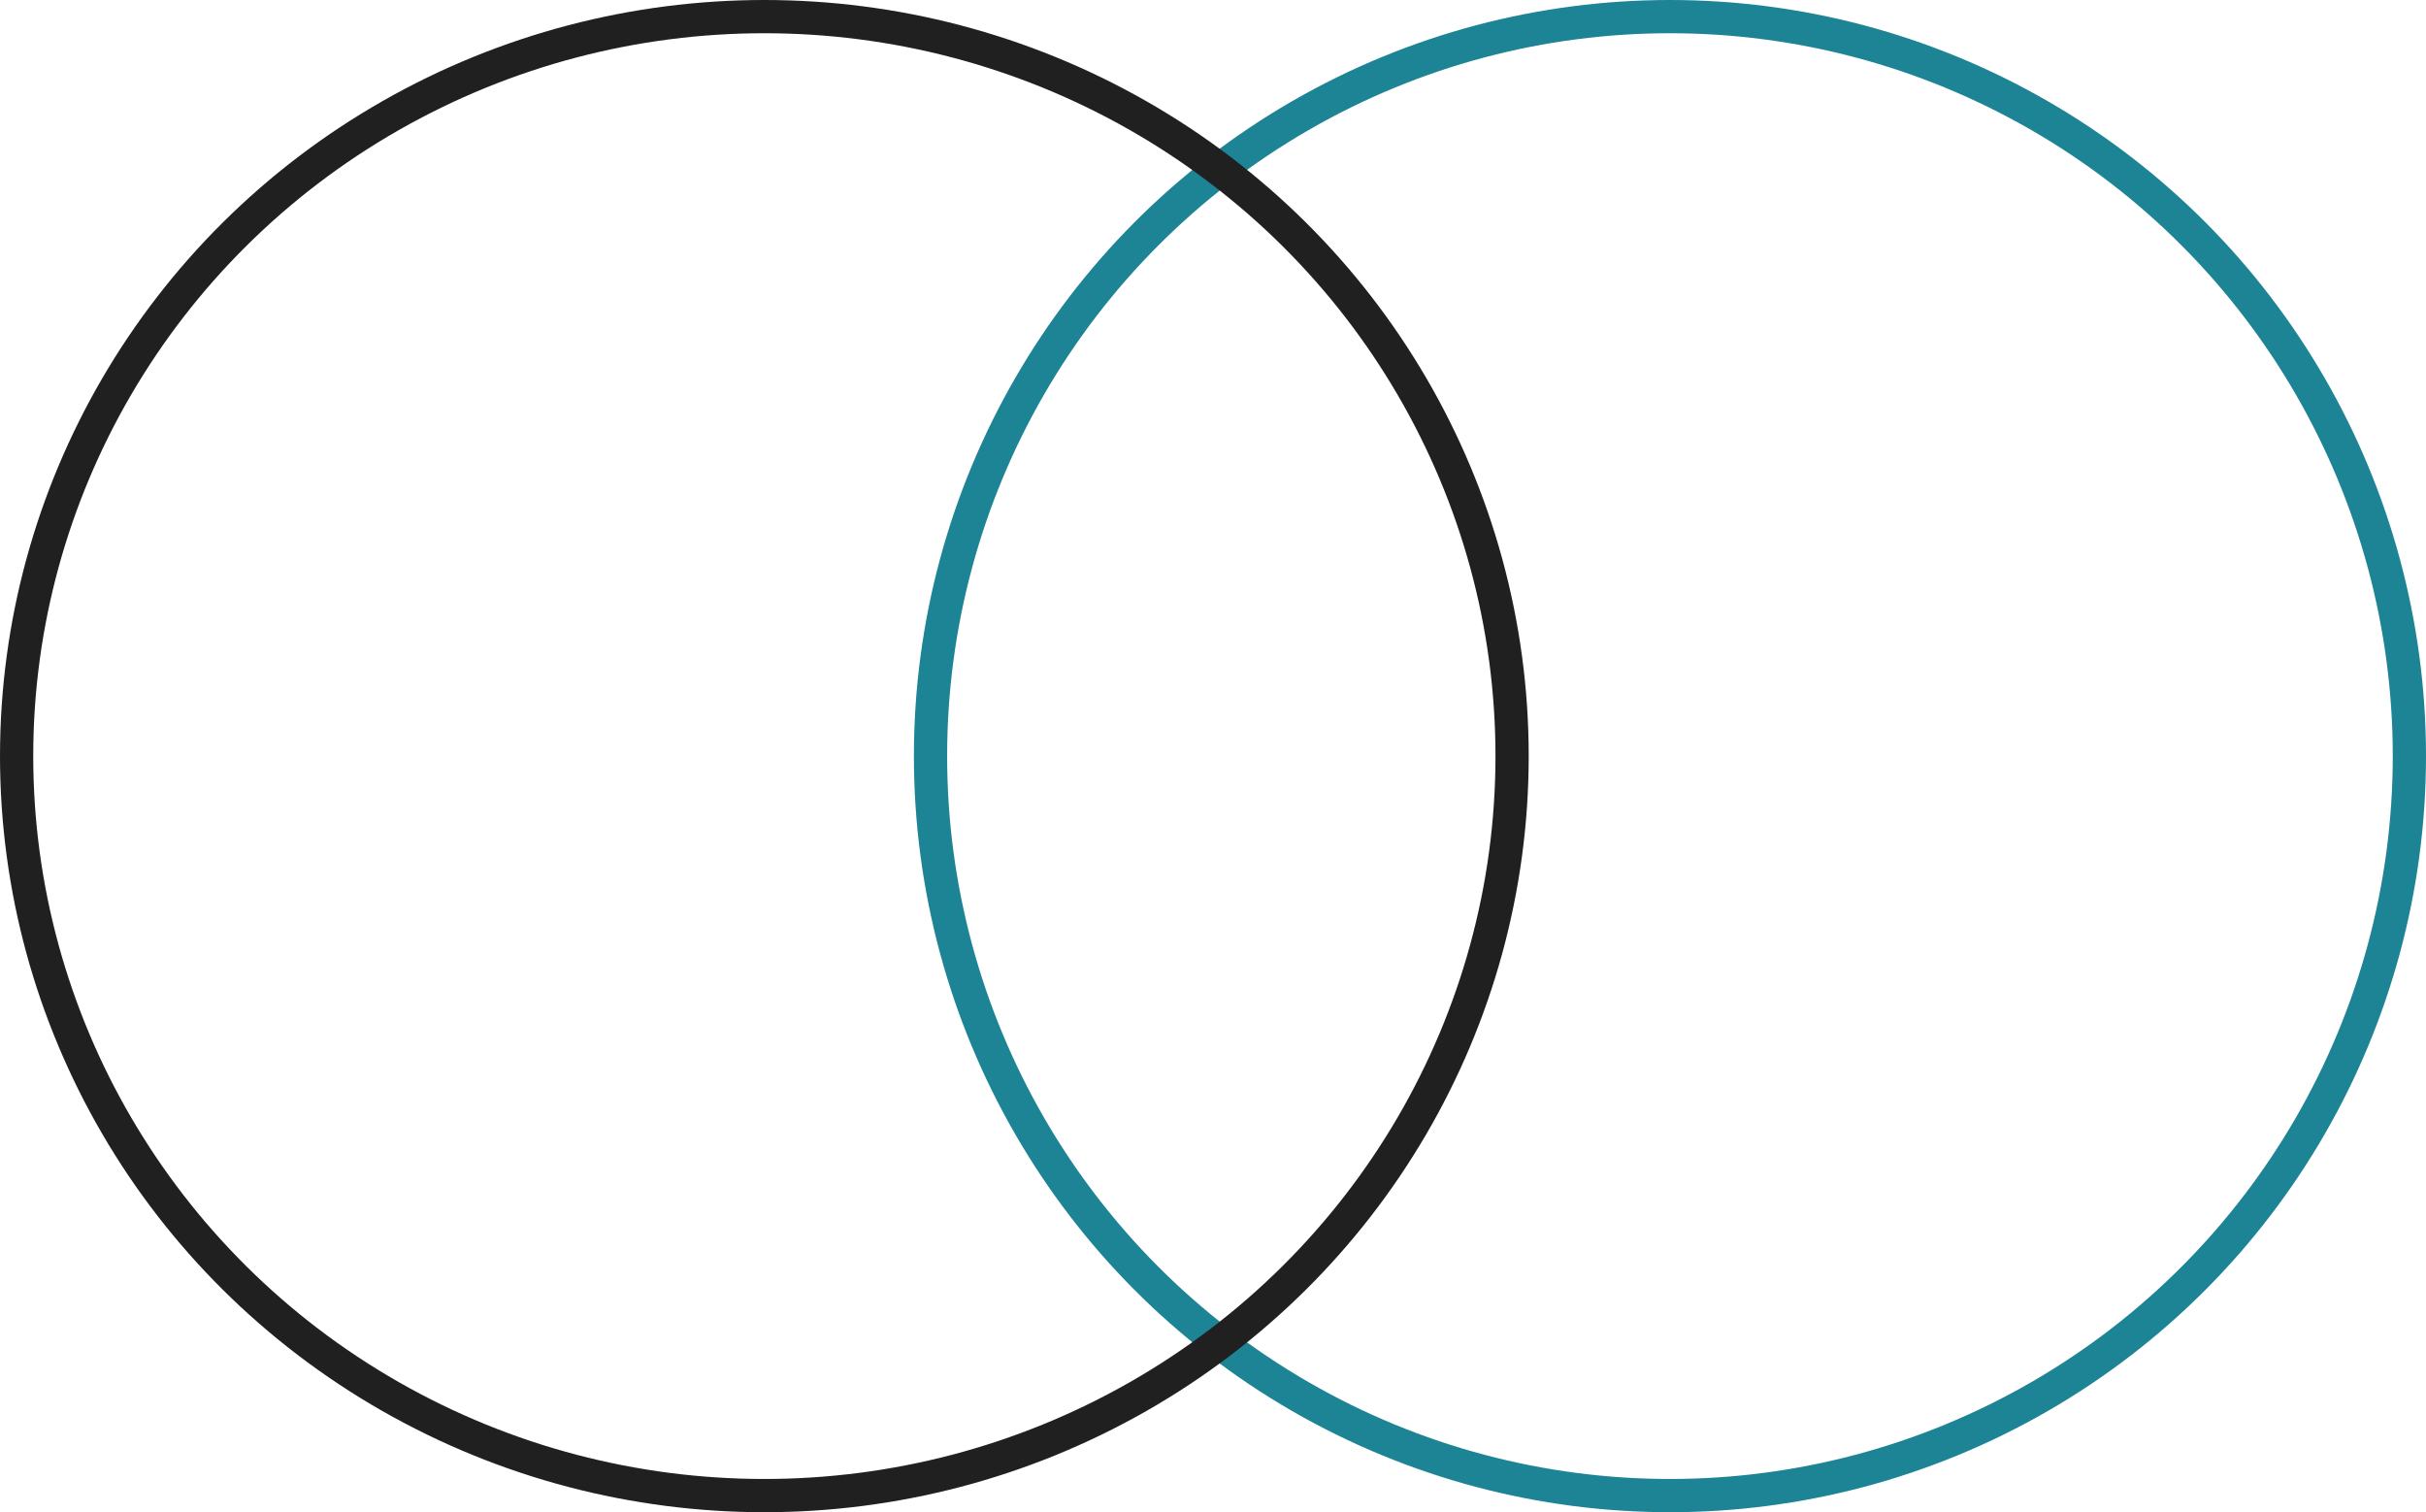 <?xml version="1.0" encoding="UTF-8"?> <svg xmlns="http://www.w3.org/2000/svg" width="146" height="91" viewBox="0 0 146 91"><g id="Эллипс_31" data-name="Эллипс 31" transform="translate(55)" fill="none" stroke="#1c8494" stroke-width="2"><circle cx="45.5" cy="45.5" r="45.5" stroke="none"></circle><circle cx="45.5" cy="45.5" r="44.5" fill="none"></circle></g><g id="Эллипс_30" data-name="Эллипс 30" fill="none" stroke="#202020" stroke-width="2"><ellipse cx="46" cy="45.5" rx="46" ry="45.5" stroke="none"></ellipse><ellipse cx="46" cy="45.5" rx="45" ry="44.5" fill="none"></ellipse></g></svg> 